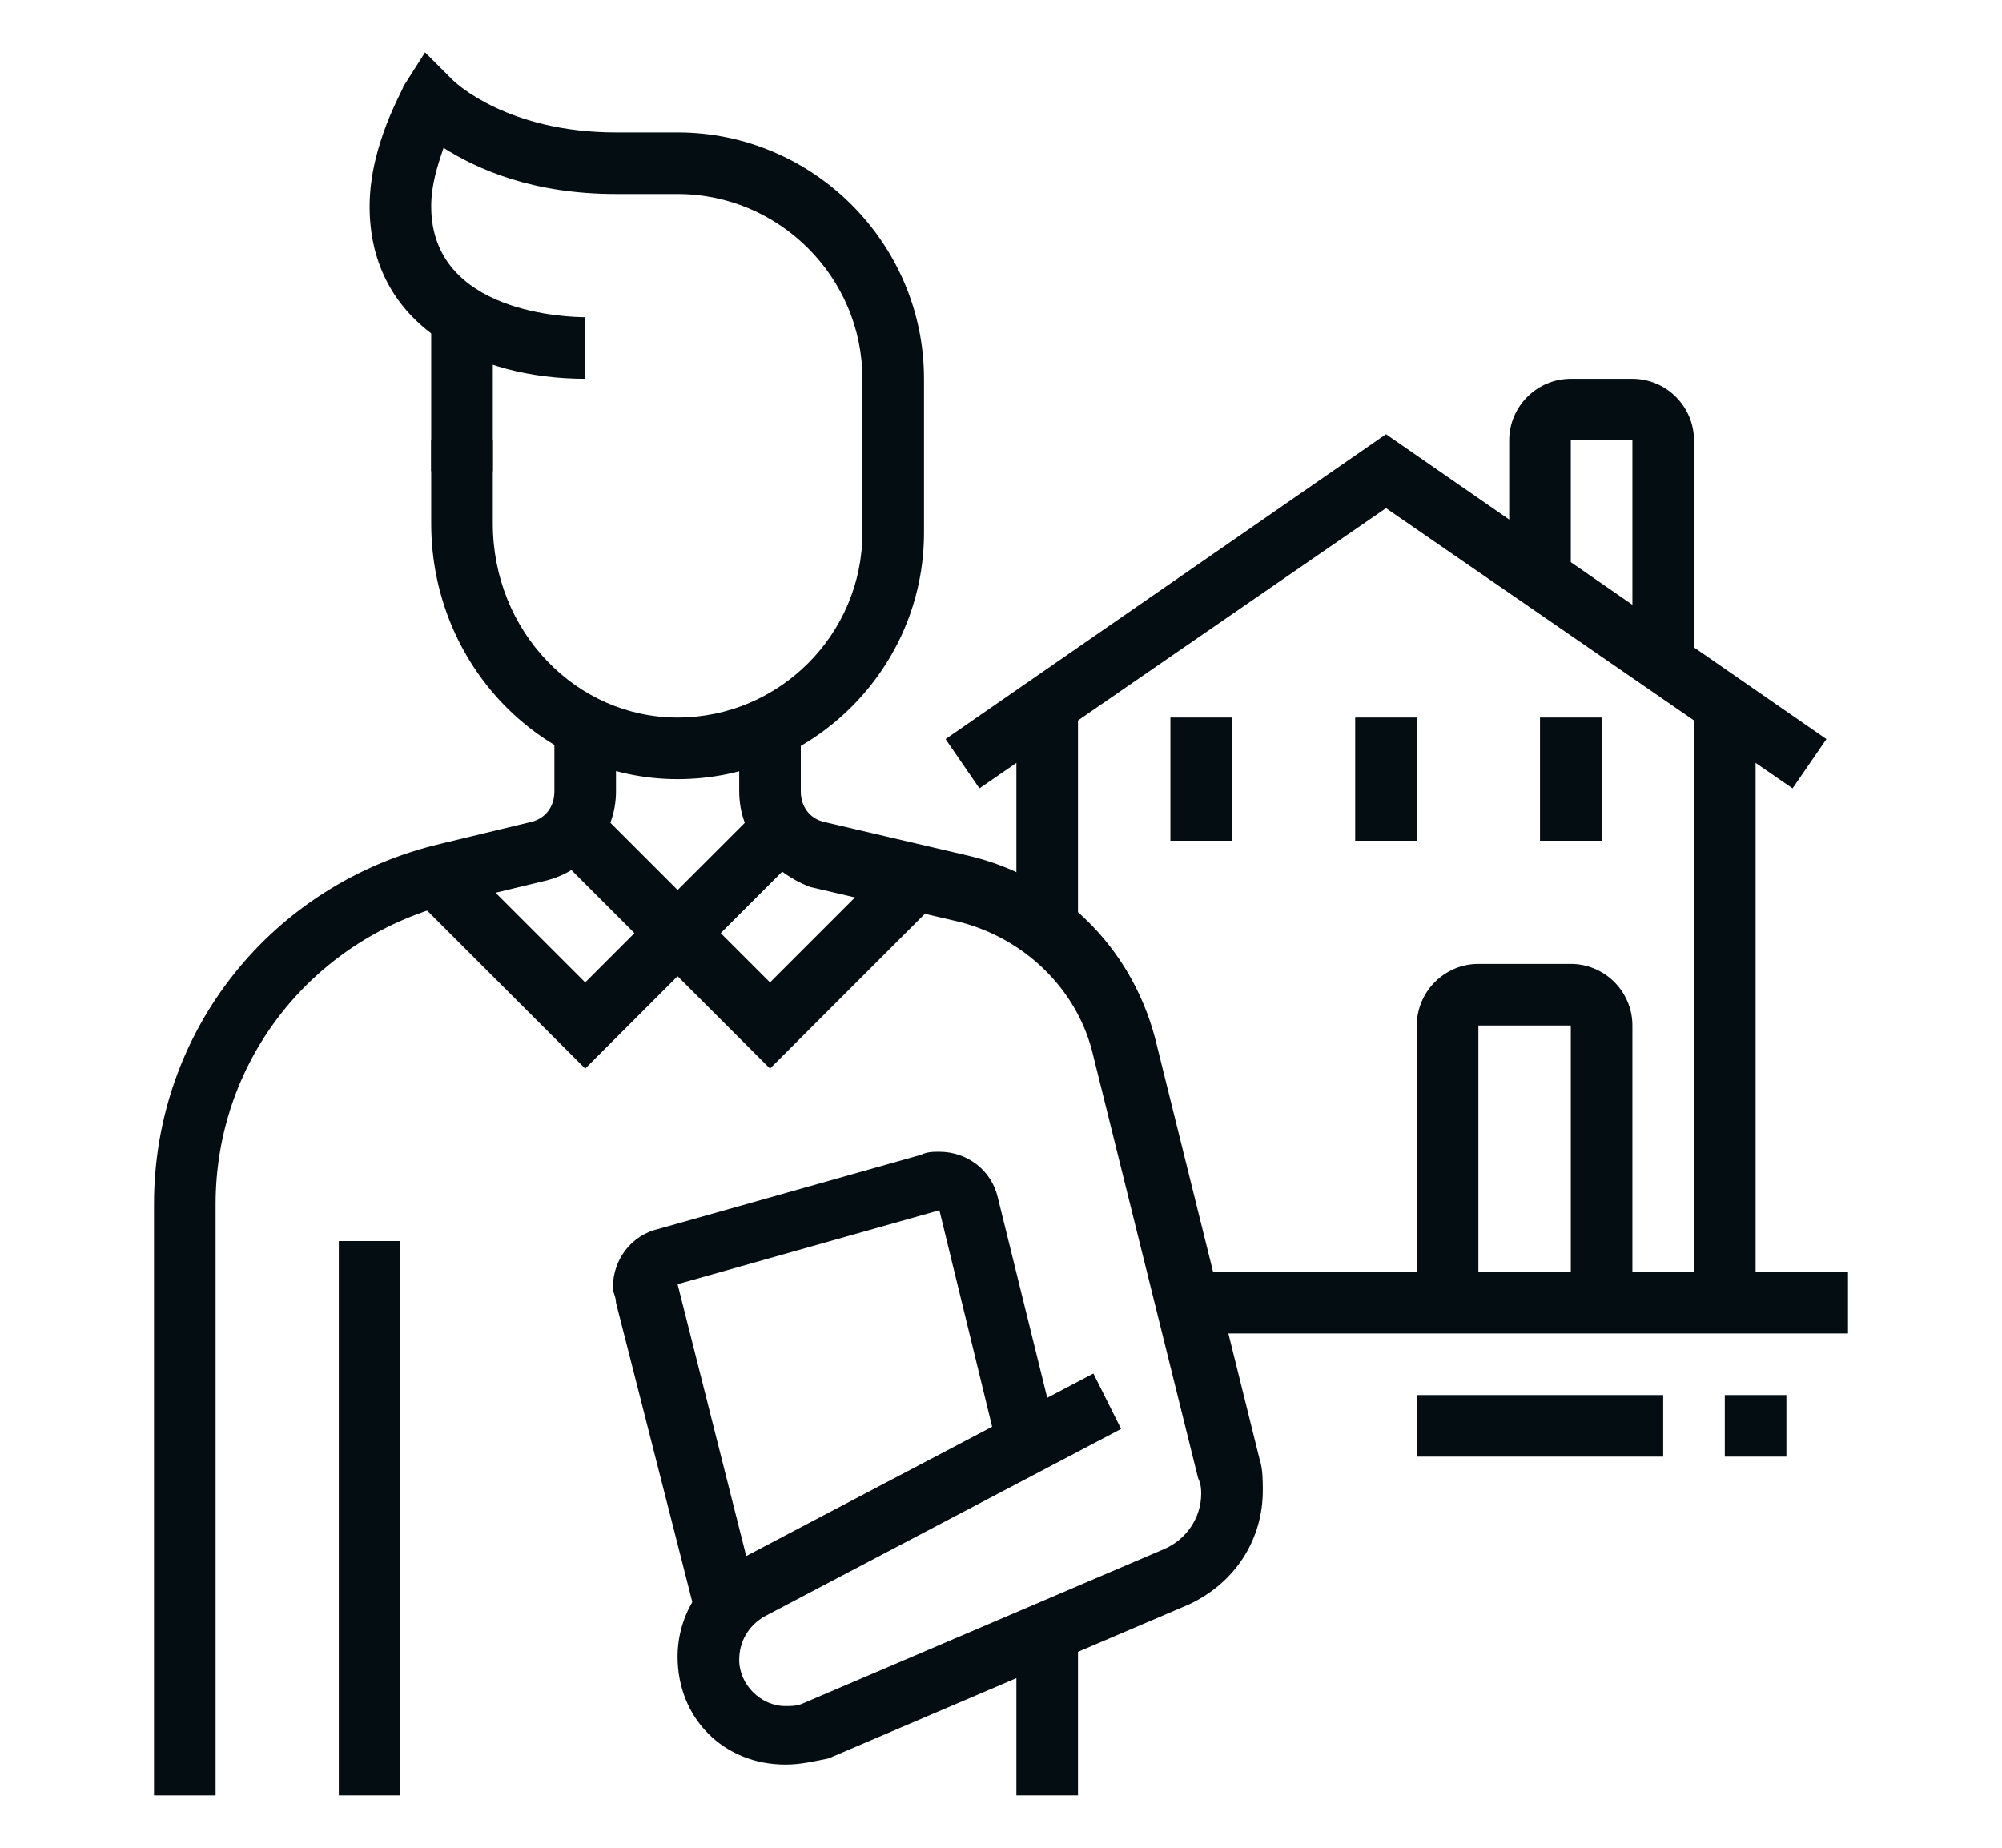 <?xml version="1.0" encoding="utf-8"?>
<!-- Generator: Adobe Illustrator 24.1.0, SVG Export Plug-In . SVG Version: 6.00 Build 0)  -->
<svg version="1.1" id="Layer_1" xmlns="http://www.w3.org/2000/svg" xmlns:xlink="http://www.w3.org/1999/xlink" x="0px" y="0px"
	 width="65px" height="60px" viewBox="0 0 65 60" style="enable-background:new 0 0 65 60;" xml:space="preserve">
<style type="text/css">
	.st0{fill:#040D11;}
	.st1{display:none;}
	.st2{display:inline;}
</style>
<g>
	<g>
		<rect x="14" y="10.3" class="st0" width="2" height="5"/>
		<path class="st0" d="M22,25.3c-4.4,0-8-3.7-8-8.3v-2.7h2V17c0,3.5,2.7,6.3,6,6.3s6-2.7,6-6v-5c0-3.3-2.7-6-6-6h-2
			c-2.7,0-4.5-0.8-5.6-1.5C14.2,5.4,14,6,14,6.7c0,3.5,4.5,3.6,5,3.6v2c-3.5,0-7-1.7-7-5.6c0-2,1.1-3.8,1.1-3.9l0.7-1.1l0.9,0.9
			c0.1,0.1,1.8,1.7,5.3,1.7h2c4.4,0,8,3.6,8,8v5C30,21.7,26.4,25.3,22,25.3z"/>
		<path class="st0" d="M7,58.3H5V39.1c0-5.6,3.8-10.4,9.3-11.7l2.9-0.7c0.5-0.1,0.8-0.5,0.8-1v-2.1h2v2.1c0,1.4-1,2.6-2.3,2.9
			l-2.9,0.7C10.2,30.4,7,34.4,7,39.1V58.3z"/>
		<rect x="11" y="40.3" class="st0" width="2" height="18"/>
		<rect x="33" y="52.9" class="st0" width="2" height="5.4"/>
		<polygon class="st0" points="19,34.7 13.4,29.1 14.8,27.7 19,31.9 20.6,30.3 17.9,27.6 19.3,26.2 23.4,30.3 		"/>
		<polygon class="st0" points="25,34.7 20.6,30.3 24.7,26.2 26.1,27.6 23.4,30.3 25,31.9 29.2,27.7 30.6,29.1 		"/>
		<path class="st0" d="M22.6,52.5l-2.6-10.2c0-0.2-0.1-0.3-0.1-0.5c0-0.9,0.6-1.7,1.5-1.9l8.5-2.4c0.2-0.1,0.4-0.1,0.6-0.1
			c0.9,0,1.7,0.6,1.9,1.5l1.9,7.7l-1.9,0.5l-1.9-7.8L22,41.7L24.6,52L22.6,52.5z"/>
		<path class="st0" d="M25.5,57.3c-2,0-3.5-1.5-3.5-3.5c0-1.3,0.7-2.5,1.9-3.1l11.6-6.1l0.9,1.8l-11.6,6.1c-0.5,0.3-0.8,0.8-0.8,1.4
			c0,0.8,0.7,1.5,1.5,1.5c0.2,0,0.4,0,0.6-0.1l11.7-5c0.7-0.3,1.2-1,1.2-1.8c0-0.1,0-0.3-0.1-0.5l-3.4-13.7
			c-0.5-2.2-2.3-3.9-4.5-4.4l-4.7-1.1C25,28.3,24,27.1,24,25.7v-2.1h2v2.1c0,0.5,0.3,0.9,0.8,1l4.7,1.1c2.9,0.7,5.2,2.9,6,5.9
			l3.4,13.7c0.1,0.3,0.1,0.7,0.1,1c0,1.6-0.9,3-2.4,3.7l-11.7,5C26.4,57.2,26,57.3,25.5,57.3z"/>
		<rect x="44" y="23.3" class="st0" width="2" height="4"/>
		<rect x="38" y="23.3" class="st0" width="2" height="4"/>
		<rect x="50" y="23.3" class="st0" width="2" height="4"/>
		<polygon class="st0" points="31.8,25.6 30.7,24 45,14.1 59.3,24 58.2,25.6 45,16.5 		"/>
		<rect x="33" y="22.9" class="st0" width="2" height="7.1"/>
		<rect x="38.6" y="41.3" class="st0" width="21.4" height="2"/>
		<rect x="55" y="23" class="st0" width="2" height="19.3"/>
		<path class="st0" d="M55,21.6h-2v-7.3h-2v4.5h-2v-4.5c0-1.1,0.9-2,2-2h2c1.1,0,2,0.9,2,2V21.6z"/>
		<path class="st0" d="M53,42.3h-2v-9h-3v9h-2v-9c0-1.1,0.9-2,2-2h3c1.1,0,2,0.9,2,2V42.3z"/>
		<rect x="46" y="45.3" class="st0" width="8" height="2"/>
		<rect x="56" y="45.3" class="st0" width="2" height="2"/>
	</g>
</g>
<g class="st1">
	<g class="st2">
		<path class="st0" d="M21.4,23h-9v-9h9V23z M14.4,21h5v-5h-5V21z"/>
		<path class="st0" d="M21.4,35h-9v-9h9V35z M14.4,33h5v-5h-5V33z"/>
		<polygon class="st0" points="31.4,23 27.4,23 27.4,14 36.4,14 36.4,19.3 34.4,19.3 34.4,16 29.4,16 29.4,21 31.4,21 		"/>
		<polygon class="st0" points="32.7,35 27.4,35 27.4,26 33.4,26 33.4,28 29.4,28 29.4,33 32.7,33 		"/>
		<rect x="7.4" y="10" class="st0" width="2" height="44"/>
		<rect x="39.4" y="10" class="st0" width="2" height="7.2"/>
		<path class="st0" d="M41.4,11h-8V9h8V7h-34v2h9v2h-9c-1.1,0-2-0.9-2-2V7c0-1.1,0.9-2,2-2h34c1.1,0,2,0.9,2,2v2
			C43.4,10.1,42.5,11,41.4,11z"/>
		<rect x="22.4" y="9" class="st0" width="2" height="2"/>
		<rect x="18.4" y="9" class="st0" width="2" height="2"/>
		<polygon class="st0" points="21.4,54 19.4,54 19.4,40 14.4,40 14.4,54 12.4,54 12.4,38 21.4,38 		"/>
		<rect x="5.4" y="53" class="st0" width="21" height="2"/>
		<path class="st0" d="M49.5,55H35.3c-5.5,0-9.9-4.4-9.9-9.9c0-2.2,0.8-4.4,2.1-6.1l8.7-11.1l-3-7.8l0.4-0.5
			c2.1-2.2,5.3-3.5,8.7-3.5c3.4,0,6.6,1.3,8.7,3.5l0.4,0.5l-3,7.8L57.3,39c1.4,1.7,2.1,3.9,2.1,6.1C59.4,50.6,55,55,49.5,55z
			 M35.6,20.5l3,7.7l-9.4,12c-1.1,1.4-1.7,3.1-1.7,4.9c0,4.4,3.6,7.9,7.9,7.9h14.2c4.4,0,7.9-3.6,7.9-7.9c0-1.8-0.6-3.5-1.7-4.9
			l-9.4-12l3-7.7C47.5,18.9,45,18,42.4,18C39.8,18,37.3,18.9,35.6,20.5z"/>
		<rect x="37.4" y="27" class="st0" width="7" height="2"/>
		<path class="st0" d="M42.4,48c-2.8,0-5-1.8-5-4h2c0,1.1,1.4,2,3,2s3-0.9,3-2c0-1.1-1.4-2-3-2c-2.8,0-5-1.8-5-4c0-2.2,2.2-4,5-4
			s5,1.8,5,4h-2c0-1.1-1.4-2-3-2s-3,0.9-3,2c0,1.1,1.4,2,3,2c2.8,0,5,1.8,5,4C47.4,46.2,45.2,48,42.4,48z"/>
		<rect x="41.4" y="32" class="st0" width="2" height="3"/>
		<rect x="41.4" y="47" class="st0" width="2" height="3"/>
		<rect x="54.4" y="17.5" transform="matrix(0.949 -0.317 0.317 0.949 -2.929 18.967)" class="st0" width="5" height="2"/>
		<rect x="50.2" y="10" transform="matrix(0.707 -0.707 0.707 0.707 7.575 40.283)" class="st0" width="4.4" height="2"/>
	</g>
</g>
<g class="st1">
	<g class="st2">
		<rect x="8.5" y="21.2" class="st0" width="10" height="2"/>
		<rect x="20.5" y="21.2" class="st0" width="2" height="2"/>
		<rect x="8.5" y="25.2" class="st0" width="18" height="2"/>
		<path class="st0" d="M28.5,36.2h-22c-1.7,0-3-1.3-3-3v-15c0-1.7,1.3-3,3-3h22c1.7,0,3,1.3,3,3v15C31.5,34.9,30.2,36.2,28.5,36.2z
			 M6.5,17.2c-0.6,0-1,0.4-1,1v15c0,0.6,0.4,1,1,1h22c0.6,0,1-0.4,1-1v-15c0-0.6-0.4-1-1-1H6.5z"/>
		<rect x="19.5" y="35.2" class="st0" width="2" height="19"/>
		<rect x="13.5" y="35.2" class="st0" width="2" height="19"/>
		<rect x="8.5" y="53.2" class="st0" width="19" height="2"/>
		<rect x="29.5" y="53.2" class="st0" width="2" height="2"/>
		<rect x="33.5" y="53.2" class="st0" width="2" height="2"/>
		<rect x="8.5" y="41.2" class="st0" width="6" height="2"/>
		<polygon class="st0" points="58.5,43.2 20.5,43.2 20.5,41.2 56.5,41.2 56.5,21.9 58.5,21.9 		"/>
		<path class="st0" d="M58.5,23.2c-0.8,0-1.6-0.4-2.2-1l-7.8-8.6l-7.8,8.6c-0.6,0.6-1.4,1-2.2,1c-1.7,0-3-1.3-3-3
			c0-0.7,0.3-1.5,0.8-2L48.5,4.8l12.2,13.4c0.5,0.6,0.8,1.3,0.8,2C61.5,21.9,60.2,23.2,58.5,23.2z M48.5,10.7l9.3,10.2
			c0.2,0.2,0.5,0.3,0.7,0.3c0.6,0,1-0.4,1-1c0-0.3-0.1-0.5-0.3-0.7L48.5,7.8L37.8,19.5c-0.1,0.1-0.3,0.4-0.3,0.7c0,0.6,0.4,1,1,1
			c0.3,0,0.5-0.1,0.7-0.3L48.5,10.7z"/>
		<rect x="38.5" y="21.9" class="st0" width="2" height="11.3"/>
		<rect x="38.5" y="35.2" class="st0" width="2" height="2"/>
		<polygon class="st0" points="52.5,42.2 50.5,42.2 50.5,32.2 46.5,32.2 46.5,42.2 44.5,42.2 44.5,30.2 52.5,30.2 		"/>
		<path class="st0" d="M48.5,27.2c-2.2,0-4-1.8-4-4s1.8-4,4-4c2.2,0,4,1.8,4,4S50.7,27.2,48.5,27.2z M48.5,21.2c-1.1,0-2,0.9-2,2
			c0,1.1,0.9,2,2,2c1.1,0,2-0.9,2-2C50.5,22.1,49.6,21.2,48.5,21.2z"/>
		<path class="st0" d="M22.9,16.5l-1.9-0.7l2-5.7c0.4-1.2,1.6-2,2.8-2h19.9v2H25.9c-0.4,0-0.8,0.3-0.9,0.7L22.9,16.5z"/>
		<rect x="30.5" y="25.2" class="st0" width="6" height="2"/>
	</g>
</g>
<g class="st1">
	<g class="st2">
		<path class="st0" d="M57.5,18c-0.2,0-0.3,0-0.4,0l-31-7.5c-0.9-0.2-1.5-1-1.5-1.9V6c0-0.5,0.2-1,0.6-1.4C25.5,4.2,26,4,26.5,4
			c0,0,0,0,0,0c0.1,0,0.3,0,0.4,0l31,7.5c0.9,0.2,1.5,1,1.5,1.9V16c0,0.5-0.2,1-0.6,1.4C58.5,17.8,58,18,57.5,18z M26.5,6l0,2.5
			l31,7.5l0-2.5L26.5,6z"/>
		<rect x="26.5" y="9.7" class="st0" width="2" height="9.7"/>
		<rect x="26.5" y="28.6" class="st0" width="2" height="26.4"/>
		<rect x="55.5" y="16.8" class="st0" width="2" height="19.2"/>
		<rect x="24.5" y="54" class="st0" width="34" height="2"/>
		<path class="st0" d="M41.5,55h-2V43h-6v12h-2V43c0-1.1,0.9-2,2-2h6c1.1,0,2,0.9,2,2V55z"/>
		<path class="st0" d="M50.5,28h-17c-1.1,0-2-0.9-2-2v-4c0-1.1,0.9-2,2-2h17c1.1,0,2,0.9,2,2v4C52.5,27.1,51.6,28,50.5,28z M33.5,22
			v4h17l0-4H33.5z"/>
		<path class="st0" d="M45.5,39h-12c-1.1,0-2-0.9-2-2v-4c0-1.1,0.9-2,2-2h17c1.1,0,2,0.9,2,2v2.4h-2V33h-17v4h12V39z"/>
		<path class="st0" d="M53.5,52c-3.3,0-6-2.7-6-6v-6c0-3.3,2.7-6,6-6s6,2.7,6,6v6C59.5,49.3,56.8,52,53.5,52z M53.5,36
			c-2.2,0-4,1.8-4,4v6c0,2.2,1.8,4,4,4c2.2,0,4-1.8,4-4v-6C57.5,37.8,55.7,36,53.5,36z"/>
		<rect x="52.5" y="51" class="st0" width="2" height="4"/>
		<path class="st0" d="M17.5,24c-2.2,0-4-1.8-4-4c0-2.2,1.8-4,4-4c2.2,0,4,1.8,4,4C21.5,22.2,19.7,24,17.5,24z M17.5,18
			c-1.1,0-2,0.9-2,2c0,1.1,0.9,2,2,2c1.1,0,2-0.9,2-2C19.5,18.9,18.6,18,17.5,18z"/>
		<path class="st0" d="M18.9,56h-2.8l-3.6-3.6v-2.8l1.7-2.1l-1.7-2.2V43h2v1.6l2.3,2.9l-2.3,2.9v1.2l2.4,2.4h1.2l2.4-2.4v-18
			l0.6-0.2c3.9-1.5,6.4-5.2,6.4-9.3c0-5.5-4.5-10-10-10s-10,4.5-10,10c0,4.1,2.5,7.8,6.4,9.3l0.6,0.2v4.9l3.3,2.2l-1.1,1.7l-4.2-2.8
			v-4.6c-4.3-2-7-6.2-7-10.9c0-6.6,5.4-12,12-12s12,5.4,12,12c0,4.7-2.7,8.9-7,10.9v17.5L18.9,56z"/>
		<path class="st0" d="M12.7,30.4c-2-1.5-3.2-3.8-3.2-6.4h2c0,2,0.8,3.7,2.4,4.8L12.7,30.4z"/>
	</g>
</g>
<g class="st1">
	<g class="st2">
		<path class="st0" d="M9.5,49c-2.8,0-5-2.2-5-5v-9c0-2.8,2.2-5,5-5s5,2.2,5,5v9C14.5,46.8,12.3,49,9.5,49z M9.5,32
			c-1.7,0-3,1.3-3,3v9c0,1.7,1.3,3,3,3c1.7,0,3-1.3,3-3v-9C12.5,33.3,11.1,32,9.5,32z"/>
		<rect x="8.5" y="48" class="st0" width="2" height="6"/>
		<path class="st0" d="M55.5,49c-2.8,0-5-2.2-5-5v-9c0-2.8,2.2-5,5-5s5,2.2,5,5v9C60.5,46.8,58.3,49,55.5,49z M55.5,32
			c-1.7,0-3,1.3-3,3v9c0,1.7,1.3,3,3,3c1.7,0,3-1.3,3-3v-9C58.5,33.3,57.2,32,55.5,32z"/>
		<rect x="54.5" y="48" class="st0" width="2" height="6"/>
		<polygon class="st0" points="18.5,54 16.5,54 16.5,16 30.5,16 30.5,18 18.5,18 		"/>
		<rect x="20.5" y="22" class="st0" width="2" height="4"/>
		<rect x="20.5" y="29" class="st0" width="2" height="4"/>
		<rect x="20.5" y="36" class="st0" width="2" height="4"/>
		<rect x="25.5" y="22" class="st0" width="2" height="4"/>
		<rect x="25.5" y="29" class="st0" width="2" height="4"/>
		<rect x="25.5" y="36" class="st0" width="2" height="4"/>
		<polygon class="st0" points="31.5,54 29.5,54 29.5,9 39.5,9 39.5,11 31.5,11 		"/>
		<polygon class="st0" points="48.5,54 46.5,54 46.5,11 44.5,11 44.5,7 33.5,7 33.5,10 31.5,10 31.5,5 46.5,5 46.5,9 48.5,9 		"/>
		<rect x="5.5" y="53" class="st0" width="45" height="2"/>
		<rect x="52.5" y="53" class="st0" width="7" height="2"/>
		<rect x="33.5" y="14" class="st0" width="11" height="2"/>
		<rect x="33.5" y="19" class="st0" width="7" height="2"/>
		<rect x="42.5" y="19" class="st0" width="2" height="2"/>
		<rect x="33.5" y="24" class="st0" width="11" height="2"/>
		<rect x="33.5" y="29" class="st0" width="11" height="2"/>
		<rect x="33.5" y="34" class="st0" width="7" height="2"/>
		<rect x="42.5" y="34" class="st0" width="2" height="2"/>
	</g>
</g>
<g class="st1">
	<g class="st2">
		<path class="st0" d="M9,49.5c-2.8,0-5-2.2-5-5v-11c0-2.8,2.2-5,5-5s5,2.2,5,5v11C14,47.3,11.8,49.5,9,49.5z M9,30.5
			c-1.7,0-3,1.3-3,3v11c0,1.7,1.3,3,3,3c1.7,0,3-1.3,3-3v-11C12,31.9,10.6,30.5,9,30.5z"/>
		<path class="st0" d="M56,49.5c-2.8,0-5-2.2-5-5v-11c0-2.8,2.2-5,5-5s5,2.2,5,5v11C61,47.3,58.8,49.5,56,49.5z M56,30.5
			c-1.7,0-3,1.3-3,3v11c0,1.7,1.3,3,3,3c1.7,0,3-1.3,3-3v-11C59,31.9,57.7,30.5,56,30.5z"/>
		<rect x="5" y="53.5" class="st0" width="35" height="2"/>
		<rect x="42" y="53.5" class="st0" width="2" height="2"/>
		<rect x="46" y="53.5" class="st0" width="15" height="2"/>
		<rect x="8" y="48.5" class="st0" width="2" height="6"/>
		<rect x="55" y="48.5" class="st0" width="2" height="6"/>
		<path class="st0" d="M55,22.5c-0.7,0-1.5-0.3-2-0.8l-10-9.1l-10,9.1c-0.6,0.5-1.3,0.8-2,0.8c-1.7,0-3-1.3-3-3c0-0.8,0.4-1.6,1-2.2
			L43,4.5l14,12.8v0c0.6,0.6,1,1.4,1,2.2C58,21.2,56.7,22.5,55,22.5z M43,9.9l11.3,10.4c0.1,0.1,0.4,0.3,0.7,0.3c0.6,0,1-0.4,1-1
			c0-0.3-0.1-0.5-0.3-0.7v0L43,7.2L30.3,18.8C30.1,19,30,19.2,30,19.5c0,0.6,0.4,1,1,1c0.3,0,0.5-0.1,0.7-0.3L43,9.9z"/>
		<path class="st0" d="M24,21.5H8.3L15.6,9c0.5-0.9,1.5-1.5,2.6-1.5h21.9v2H18.1c-0.4,0-0.7,0.2-0.9,0.5l-5.5,9.5H24V21.5z"/>
		<rect x="10" y="20.5" class="st0" width="2" height="9.5"/>
		<rect x="54" y="21.5" class="st0" width="2" height="8.1"/>
		<rect x="30" y="21.5" class="st0" width="2" height="10"/>
		<rect x="30" y="33.5" class="st0" width="2" height="2"/>
		<rect x="13" y="37.5" class="st0" width="39" height="2"/>
		<rect x="16" y="26.5" class="st0" width="2" height="4"/>
		<rect x="24" y="26.5" class="st0" width="2" height="4"/>
		<path class="st0" d="M43,38.5h-2v-11h-5v11h-2v-11c0-1.1,0.9-2,2-2h5c1.1,0,2,0.9,2,2V38.5z"/>
		
			<rect x="46.5" y="37.9" transform="matrix(0.933 -0.361 0.361 0.933 -13.589 20.276)" class="st0" width="2" height="17.2"/>
		<rect x="9" y="45.5" transform="matrix(0.356 -0.934 0.934 0.356 -32.184 46.327)" class="st0" width="17.1" height="2"/>
	</g>
</g>
</svg>
